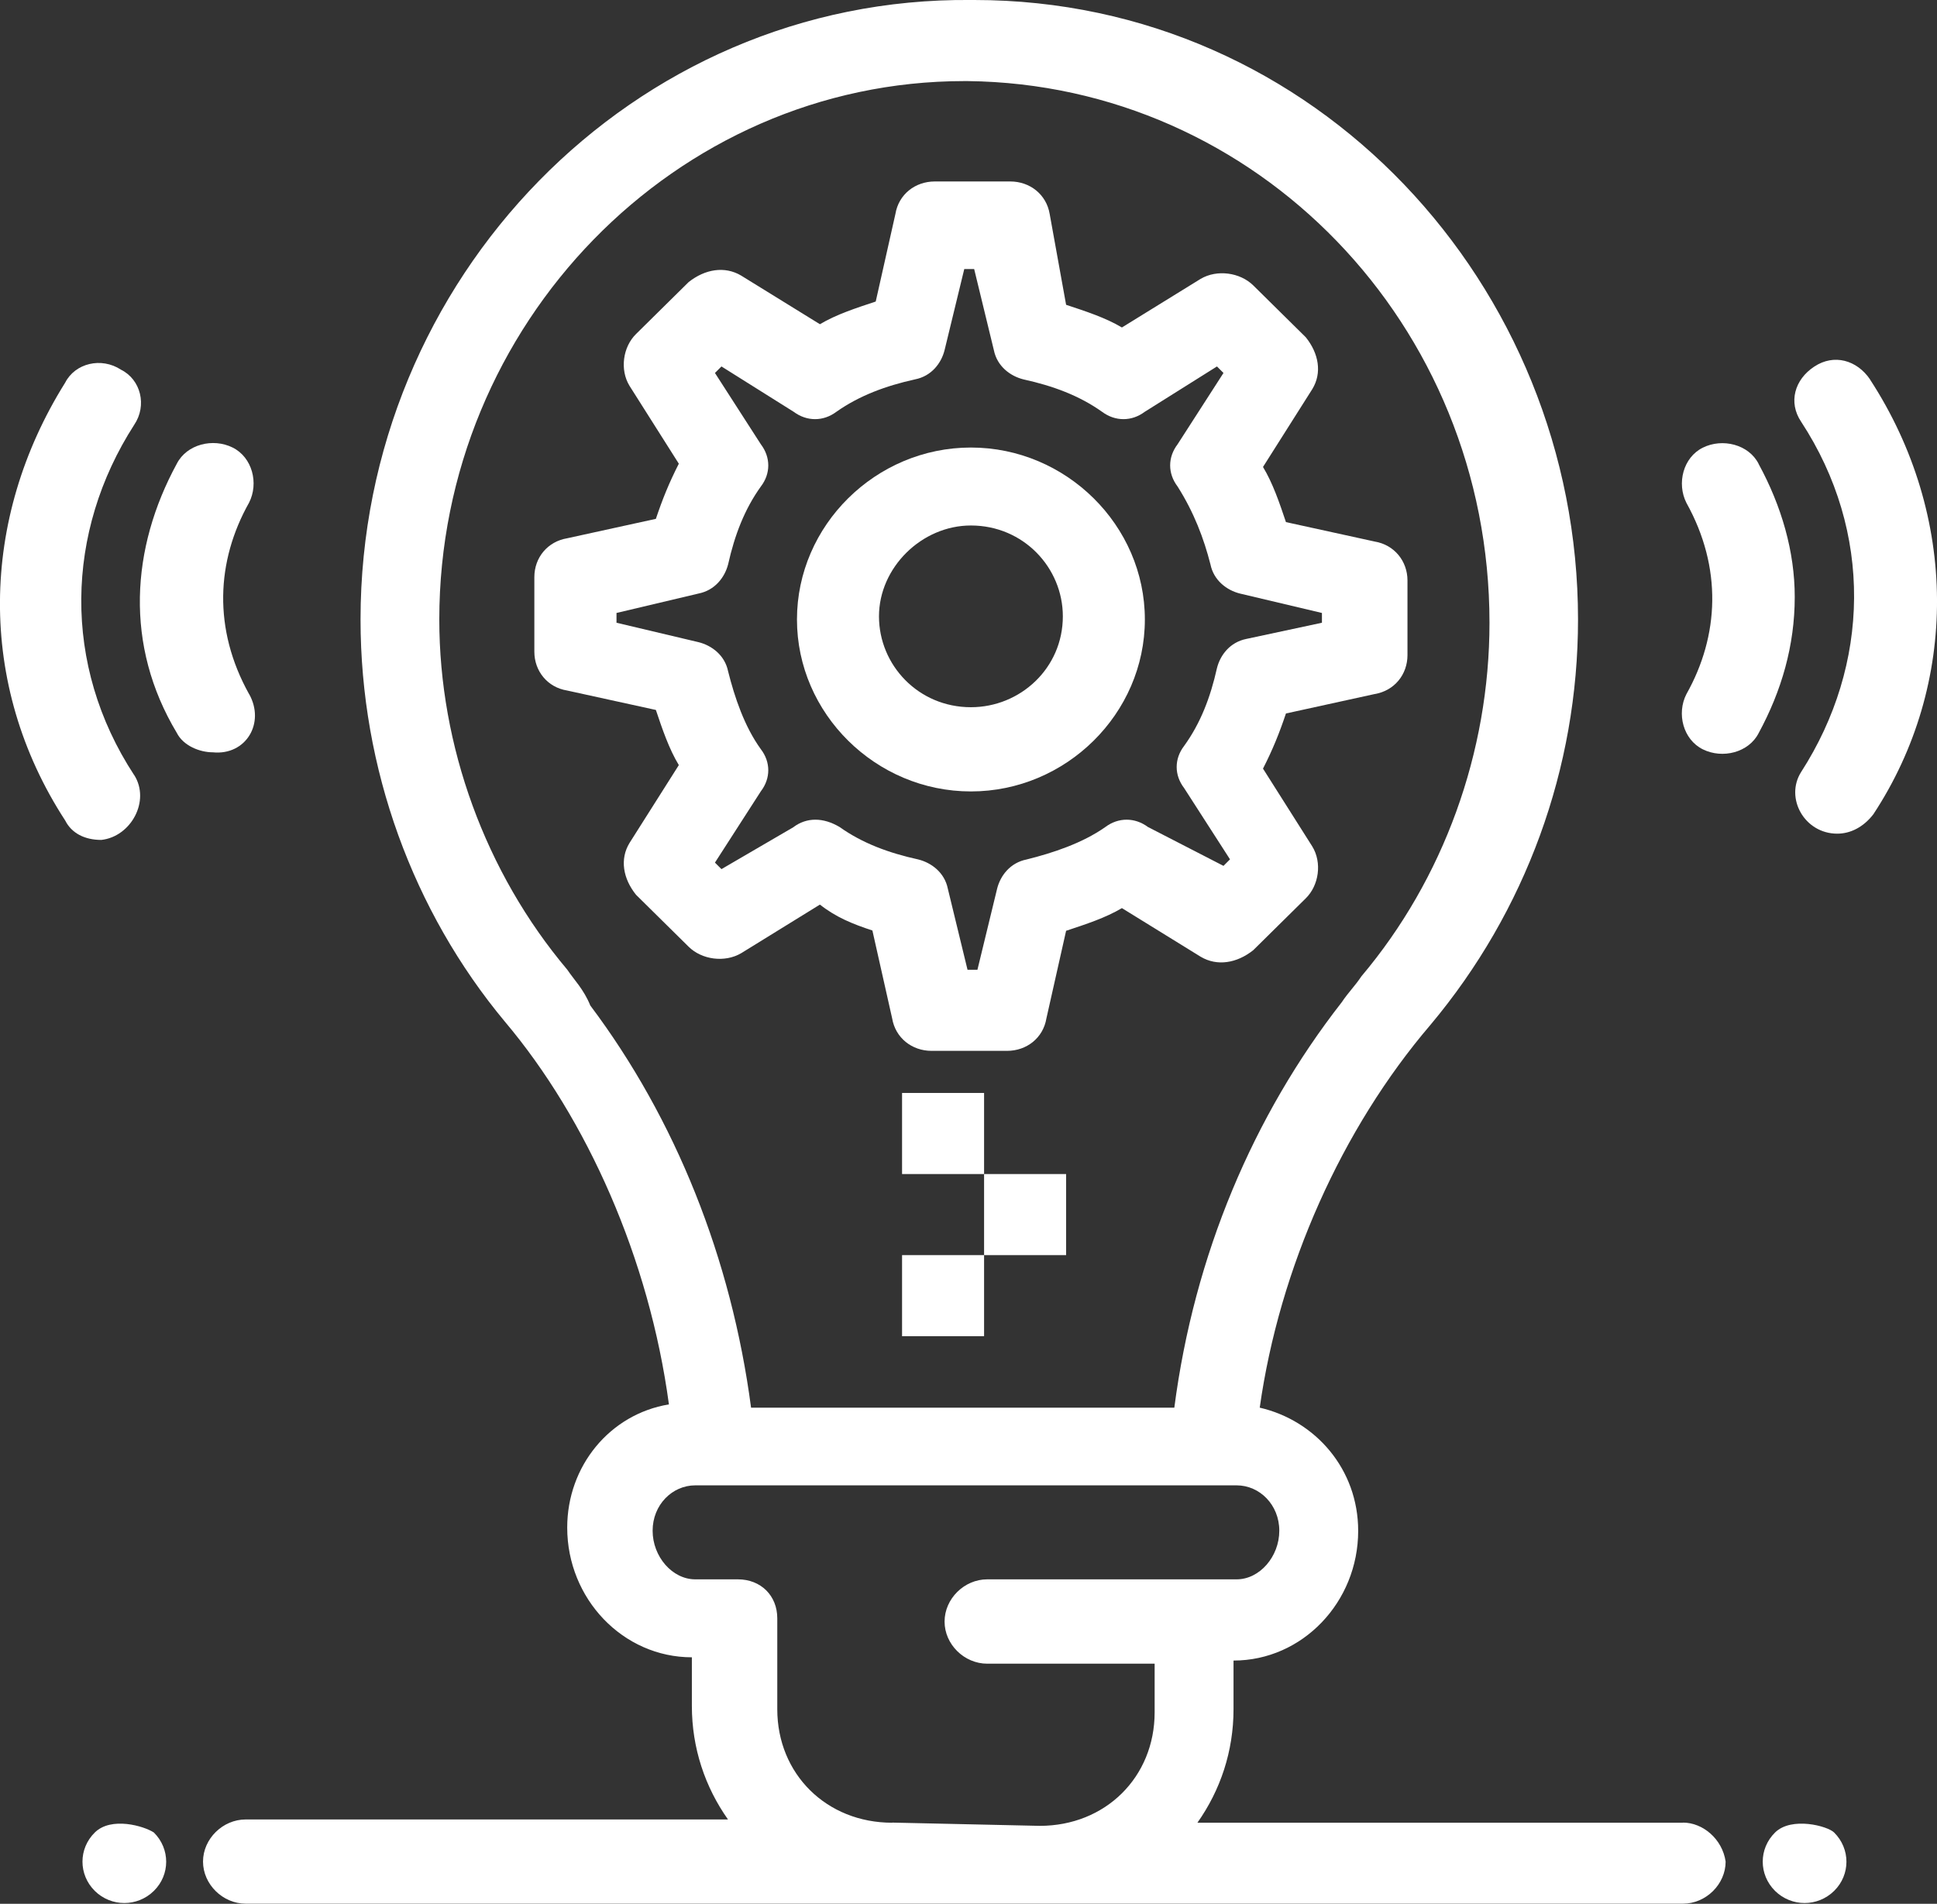 <?xml version="1.0" encoding="UTF-8"?>
<svg xmlns="http://www.w3.org/2000/svg" id="Capa_2" data-name="Capa 2" viewBox="0 0 148.55 146.04">
  <rect x="0" y="0" width="148.55" height="146.04" fill="#333333" stroke="none"/>
  <defs>
    <style>
      .cls-1 {
        fill: #fff;
      }
    </style>
  </defs>
  <g id="Capa_1-2" data-name="Capa 1">
    <g id="B95_Bulb_Idea_Gear_Setting" data-name="B95 ,Bulb ,Idea ,Gear ,Setting">
      <g>
        <path class="cls-1" d="M143.42,29.11c-1.01-1.49-2.77-1.99-4.28-.99-1.51.99-2.01,2.74-1.01,4.23,5.54,8.46,5.29,18.66,0,26.87-1.26,1.99.25,4.73,2.77,4.73,1.01,0,2.01-.5,2.77-1.49,6.55-9.95,6.55-22.89-.25-33.34Z"></path>
        <path class="cls-1" d="M134.87,35.58c-.76-1.49-2.77-1.99-4.28-1.24-1.51.75-2.01,2.74-1.26,4.23,2.77,4.98,2.52,10.2,0,14.68-.76,1.49-.25,3.48,1.26,4.23,1.51.75,3.52.25,4.28-1.24,1.76-3.24,2.77-6.72,2.77-10.45,0-3.48-1.01-6.97-2.77-10.2Z"></path>
        <path class="cls-1" d="M10.29,59.46c-5.54-8.46-5.28-18.66,0-26.87,1.01-1.49.5-3.48-1.01-4.23-1.51-.99-3.52-.5-4.28.99-6.54,10.45-6.8,23.14,0,33.59.5.99,1.51,1.49,2.77,1.49,2.27-.25,3.78-2.99,2.52-4.98Z"></path>
        <path class="cls-1" d="M19.1,53.24c-2.77-4.98-2.52-10.2,0-14.68.76-1.49.25-3.48-1.26-4.23-1.51-.75-3.52-.25-4.28,1.24-3.52,6.47-4.03,13.93,0,20.65.5.99,1.76,1.49,2.77,1.49,2.52.25,4.03-2.24,2.77-4.48Z"></path>
        <path class="cls-1" d="M74.46,60.71c7.3,0,13.34-5.97,13.34-13.19s-6.04-13.19-13.34-13.19-13.34,5.97-13.34,13.19,6.04,13.19,13.34,13.19ZM74.46,40.31c4.03,0,7.05,3.24,7.05,6.97,0,3.98-3.27,6.97-7.05,6.97-4.03,0-7.05-3.23-7.05-6.97s3.27-6.97,7.05-6.97Z"></path>
        <path class="cls-1" d="M66.91,71.4l1.51,6.72c.25,1.49,1.51,2.49,3.02,2.49h5.79c1.51,0,2.77-.99,3.02-2.49l1.51-6.72c1.51-.5,3.02-.99,4.28-1.74l6.04,3.73c1.26.75,2.77.5,4.03-.5l4.03-3.98c1.01-.99,1.26-2.74.5-3.98l-3.78-5.97c.76-1.49,1.26-2.74,1.76-4.23l6.8-1.49c1.51-.25,2.52-1.49,2.52-2.99v-5.72c0-1.49-1.01-2.74-2.52-2.99l-6.8-1.49c-.5-1.49-1.01-2.99-1.76-4.23l3.78-5.97c.76-1.24.5-2.74-.5-3.98l-4.03-3.98c-1.01-.99-2.77-1.24-4.03-.5l-6.04,3.73c-1.26-.75-2.77-1.24-4.28-1.74l-1.26-6.97c-.25-1.49-1.51-2.49-3.02-2.49h-5.79c-1.51,0-2.77.99-3.02,2.49l-1.51,6.72c-1.51.5-3.02.99-4.28,1.74l-6.04-3.73c-1.26-.75-2.77-.5-4.03.5l-4.03,3.98c-1.01.99-1.26,2.74-.5,3.98l3.78,5.97c-.76,1.49-1.26,2.74-1.76,4.23l-6.8,1.49c-1.51.25-2.52,1.49-2.52,2.98v5.72c0,1.49,1.01,2.74,2.52,2.98l6.8,1.49c.5,1.49,1.01,2.99,1.76,4.23l-3.78,5.97c-.76,1.24-.5,2.74.5,3.98l4.03,3.98c1.01,1,2.77,1.24,4.03.5l6.04-3.73c1.26.99,2.52,1.49,4.03,1.99ZM60.87,63.44l-5.54,3.23-.5-.5,3.52-5.47c.76-.99.76-2.24,0-3.23-1.26-1.74-2.01-3.98-2.51-5.97-.25-1.24-1.26-1.99-2.27-2.24l-6.29-1.49v-.75l6.29-1.49c1.26-.25,2.01-1.24,2.27-2.24.5-2.24,1.26-4.23,2.51-5.97.76-.99.76-2.24,0-3.24l-3.52-5.47.5-.5,5.54,3.48c1.01.75,2.27.75,3.27,0,1.76-1.24,3.78-1.99,6.04-2.49,1.26-.25,2.01-1.24,2.26-2.24l1.51-6.22h.76l1.51,6.22c.25,1.24,1.26,1.99,2.26,2.24,2.27.5,4.28,1.24,6.04,2.49,1.01.75,2.27.75,3.27,0l5.54-3.48.5.5-3.52,5.47c-.76,1-.76,2.24,0,3.24,1.26,1.99,2.01,3.98,2.52,5.97.25,1.24,1.26,1.99,2.26,2.24l6.29,1.49v.75l-5.79,1.24c-1.26.25-2.01,1.24-2.26,2.24-.5,2.24-1.26,4.23-2.52,5.97-.76.99-.76,2.24,0,3.23l3.52,5.47-.5.5-5.79-2.98c-1.01-.75-2.27-.75-3.27,0-1.76,1.24-4.03,1.99-6.04,2.49-1.26.25-2.01,1.24-2.26,2.24l-1.51,6.22h-.76l-1.51-6.22c-.25-1.24-1.26-1.99-2.26-2.24-2.27-.5-4.28-1.24-6.04-2.49-1.26-.75-2.52-.75-3.53,0Z"></path>
        <path class="cls-1" d="M129.08,139.82h-37.25c1.76-2.49,2.77-5.47,2.77-8.71v-3.73h0c5.28,0,9.56-4.48,9.56-9.95,0-4.73-3.27-8.46-7.55-9.45,1.51-10.7,6.29-21.4,13.09-29.36,7.3-8.71,11.32-19.66,11.32-31.1C121.02,21.9,100.89,0,74.72,0h-.25C48.54-.25,27.65,21.4,27.65,47.52c0,11.44,4.03,22.39,11.07,30.85,6.29,7.46,11.07,18.16,12.58,29.36-4.53.75-7.8,4.73-7.8,9.45,0,5.47,4.28,9.95,9.56,9.95h0v3.73c0,3.23,1.01,6.22,2.77,8.71H18.84c-1.76,0-3.27,1.49-3.27,3.23s1.51,3.23,3.27,3.23h110.23c1.76,0,3.27-1.49,3.27-3.23-.25-1.74-1.76-2.99-3.27-2.99ZM43.51,74.39c-6.29-7.46-9.82-17.17-9.82-26.87,0-22.64,18.12-41.3,40.27-41.3h.25c22.15.25,40.02,18.66,40.02,41.55,0,9.95-3.53,19.66-9.82,27.12-.5.75-1.01,1.24-1.51,1.99-6.8,8.71-11.32,19.41-12.84,31.1h-32.46c-1.51-11.44-5.79-22.14-12.33-30.85-.5-1.24-1.26-1.99-1.76-2.74ZM68.42,139.82c-5.03,0-8.81-3.73-8.81-8.71v-6.97c0-1.74-1.26-2.99-3.02-2.99h-3.27c-1.76,0-3.27-1.74-3.27-3.73s1.51-3.48,3.27-3.48h41.52c1.76,0,3.27,1.49,3.27,3.48s-1.51,3.73-3.27,3.73h-19.13c-1.76,0-3.27,1.49-3.27,3.24s1.51,3.23,3.27,3.23h12.84v3.73c0,4.98-3.78,8.71-8.81,8.71l-11.32-.25h0Z"></path>
        <path class="cls-1" d="M136.13,140.57c-1.26,1.24-1.26,3.23,0,4.48,1.26,1.24,3.27,1.24,4.53,0,1.26-1.24,1.26-3.23,0-4.48-.5-.5-3.27-1.24-4.53,0Z"></path>
        <path class="cls-1" d="M7.27,140.57c-1.26,1.24-1.26,3.23,0,4.48,1.26,1.24,3.27,1.24,4.53,0,1.26-1.24,1.26-3.23,0-4.48-.76-.5-3.27-1.24-4.53,0Z"></path>
        <rect class="cls-1" x="69.18" y="96.28" width="6.29" height="6.22"></rect>
        <rect class="cls-1" x="75.47" y="90.06" width="6.29" height="6.22"></rect>
        <rect class="cls-1" x="69.18" y="83.84" width="6.29" height="6.22"></rect>
      </g>
    </g>
  </g>
</svg>
